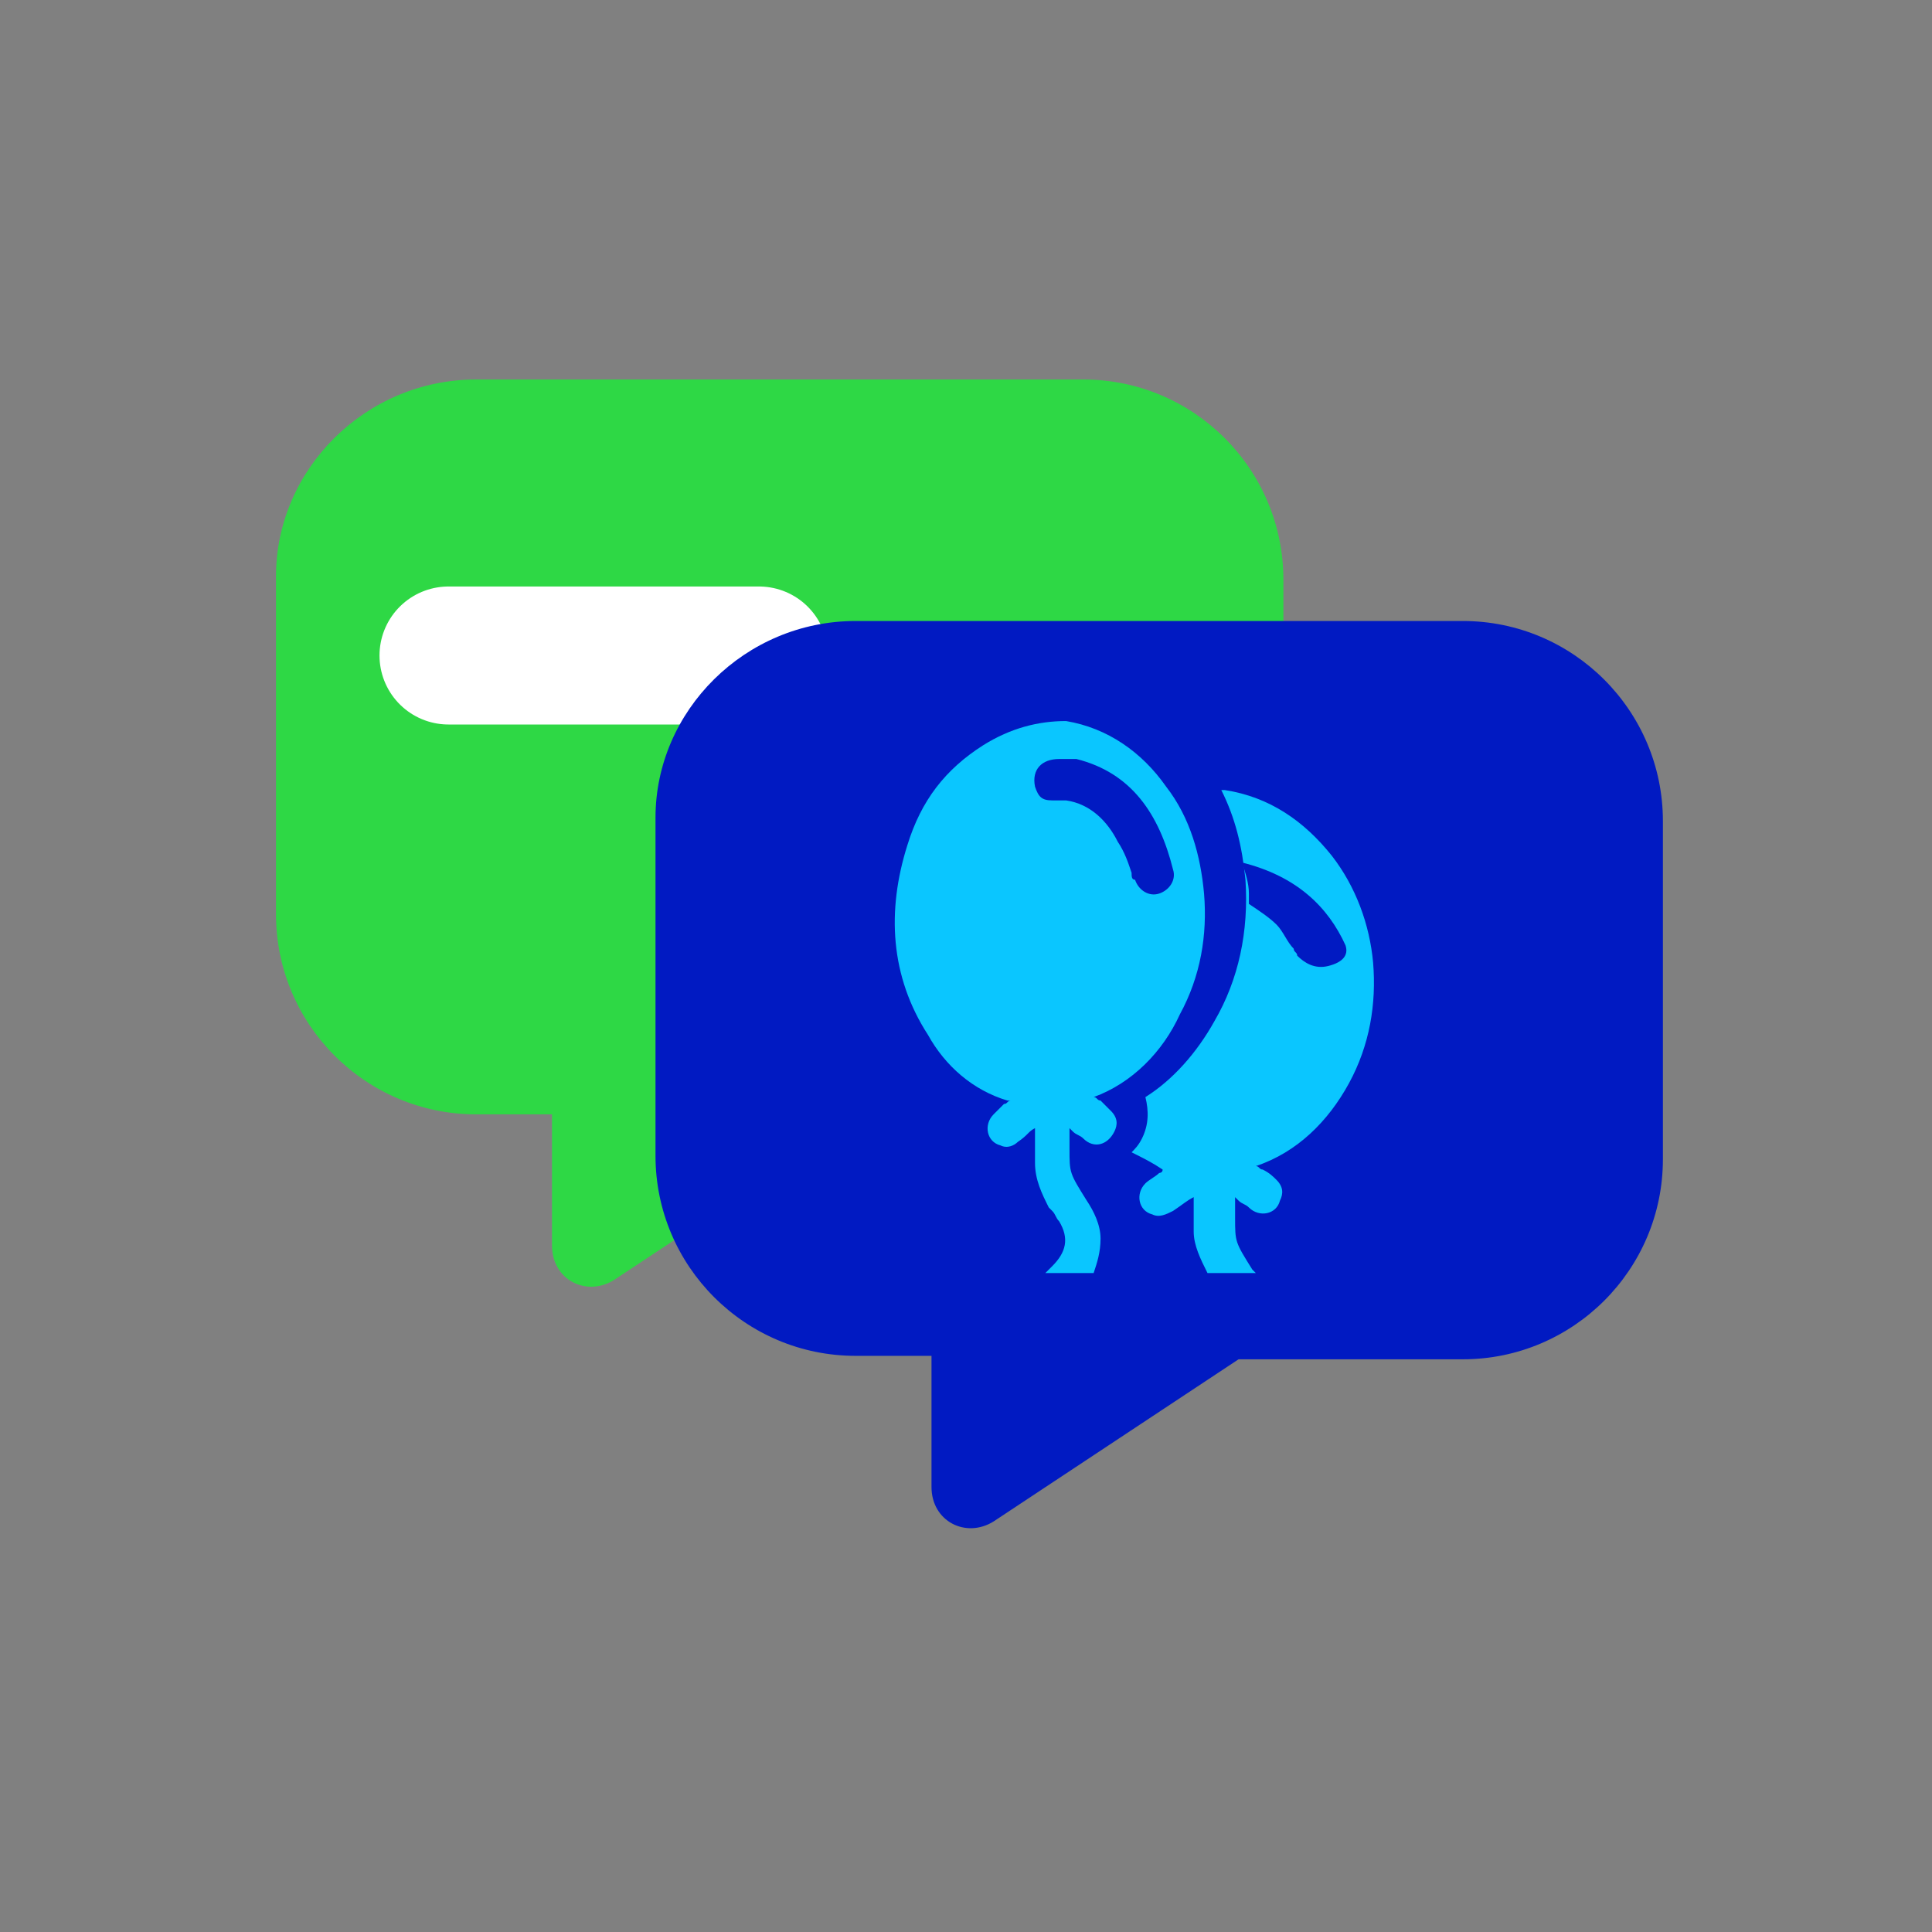 <?xml version="1.0" encoding="utf-8"?>
<!-- Generator: Adobe Illustrator 26.5.0, SVG Export Plug-In . SVG Version: 6.00 Build 0)  -->
<svg version="1.1" id="Layer_1" xmlns="http://www.w3.org/2000/svg" xmlns:xlink="http://www.w3.org/1999/xlink" x="0px" y="0px"
	 viewBox="0 0 56 56" style="enable-background:new 0 0 56 56;" xml:space="preserve">
<rect x="0" y="0" width="56" height="56" fill="#808080" stroke="none"/>
<style type="text/css">
	.st0{fill:#2ED845;}
	.st1{fill:none;stroke:#FFFFFF;stroke-width:4;stroke-linecap:round;}
	.st2{fill:#011AC2;}
	.st3{fill-rule:evenodd;clip-rule:evenodd;fill:#0AC6FF;}
</style>
<path class="st0" d="M13.8,11h17.6c3.2,0,5.8,2.6,5.8,5.8v9.8c0,3.2-2.6,5.8-5.8,5.8h-6.5l-7.1,4.7c-0.8,0.5-1.8,0-1.8-1v-3.8h-2.2
	c-3.2,0-5.8-2.6-5.8-5.8v-9.8C8,13.6,10.6,11,13.8,11z"/>
<path class="st1" d="M22,19h-9"/>
<path class="st2" d="M24.8,18h17.6c3.2,0,5.8,2.6,5.8,5.8v9.8c0,3.2-2.6,5.8-5.8,5.8h-6.5l-7.1,4.7c-0.8,0.5-1.8,0-1.8-1v-3.8h-2.2
	c-3.2,0-5.8-2.6-5.8-5.8v-9.8C19,20.6,21.6,18,24.8,18z"/>
<path class="st3" d="M28.5,21.6c-1.1,0.7-1.8,1.6-2.2,2.9v0c-0.6,1.9-0.5,3.8,0.6,5.5c0.5,0.9,1.3,1.6,2.3,1.9c0,0,0,0,0.1,0
	c0,0,0,0,0,0c-0.1,0-0.1,0.1-0.2,0.1c-0.1,0.1-0.2,0.2-0.3,0.3c-0.3,0.3-0.2,0.8,0.2,0.9c0.2,0.1,0.4,0,0.5-0.1
	c0.3-0.2,0.3-0.3,0.5-0.4c0,0,0,0.1,0,0.1c0,0.1,0,0.2,0,0.2c0,0.1,0,0.1,0,0.2c0,0.2,0,0.3,0,0.5c0,0.5,0.2,0.9,0.4,1.3
	c0,0,0.1,0.1,0.1,0.1c0.1,0.1,0.1,0.2,0.2,0.3c0.3,0.5,0.2,0.9-0.2,1.3c-0.1,0.1-0.1,0.1-0.2,0.2h1.4c0.1-0.3,0.2-0.6,0.2-1
	c0-0.4-0.2-0.8-0.4-1.1c-0.5-0.8-0.5-0.8-0.5-1.5c0-0.1,0-0.2,0-0.3v-0.3c0,0,0,0,0,0c0,0,0.1,0.1,0.1,0.1c0.1,0.1,0.2,0.1,0.3,0.2
	c0.3,0.3,0.7,0.2,0.9-0.2c0.1-0.2,0.1-0.4-0.1-0.6c-0.1-0.1-0.2-0.2-0.3-0.3c-0.1,0-0.1-0.1-0.2-0.1c0,0,0,0,0,0c0,0,0,0,0,0
	c1.1-0.4,2-1.3,2.5-2.4c0.6-1.1,0.8-2.3,0.7-3.5c-0.1-1.1-0.4-2.2-1.1-3.1c-0.7-1-1.7-1.7-2.9-1.9C30.1,20.9,29.3,21.1,28.5,21.6z"
	/>
<path class="st3" d="M33.7,33.9C33.8,33.9,33.8,33.9,33.7,33.9L33.7,33.9c0,0.1-0.1,0.1-0.1,0.1c-0.1,0.1-0.3,0.2-0.4,0.3
	c-0.3,0.3-0.2,0.8,0.2,0.9c0.2,0.1,0.4,0,0.6-0.1c0.3-0.2,0.4-0.3,0.6-0.4c0,0,0,0.1,0,0.1c0,0.1,0,0.2,0,0.2c0,0.1,0,0.1,0,0.2
	c0,0.2,0,0.3,0,0.5c0,0.4,0.2,0.8,0.4,1.2h1.4c0,0-0.1-0.1-0.1-0.1c-0.5-0.8-0.5-0.8-0.5-1.5c0-0.1,0-0.2,0-0.3v-0.3c0,0,0,0,0,0
	c0,0,0.1,0.1,0.1,0.1c0.1,0.1,0.2,0.1,0.3,0.2c0.3,0.3,0.8,0.2,0.9-0.2c0.1-0.2,0.1-0.4-0.1-0.6c-0.1-0.1-0.2-0.2-0.4-0.3
	c-0.1,0-0.1-0.1-0.2-0.1c0,0,0,0,0,0c0,0,0,0,0,0c1.2-0.4,2.1-1.3,2.7-2.4c0.6-1.1,0.8-2.3,0.7-3.5c-0.1-1.1-0.5-2.2-1.2-3.1
	c-0.8-1-1.8-1.7-3.1-1.9c0,0-0.1,0-0.1,0l0,0c0.4,0.8,0.6,1.6,0.7,2.6c0.1,1.5-0.2,2.9-0.9,4.1c-0.5,0.9-1.2,1.7-2,2.2
	c0.1,0.4,0.1,0.8-0.1,1.2c-0.1,0.2-0.2,0.3-0.3,0.4C33.2,33.6,33.4,33.7,33.7,33.9C33.7,33.8,33.7,33.8,33.7,33.9z"/>
<path class="st2" d="M30.7,22c-0.5,0-0.8,0.3-0.7,0.8c0.1,0.3,0.2,0.4,0.5,0.4c0.1,0,0.3,0,0.4,0c0.7,0.1,1.2,0.6,1.5,1.2
	c0.2,0.3,0.3,0.6,0.4,0.9c0,0.1,0,0.2,0.1,0.2c0.1,0.3,0.4,0.5,0.7,0.4c0.3-0.1,0.5-0.4,0.4-0.7c-0.4-1.6-1.2-2.8-2.8-3.2
	C31,22,30.9,22,30.7,22z"/>
<path class="st2" d="M36.2,25.9c0-0.3-0.1-0.6-0.2-0.9c1.6,0.4,2.5,1.3,3,2.4c0.1,0.3-0.1,0.5-0.5,0.6c-0.4,0.1-0.7-0.1-0.9-0.3
	c0-0.1-0.1-0.1-0.1-0.2c-0.2-0.2-0.3-0.5-0.5-0.7c-0.2-0.2-0.5-0.4-0.8-0.6C36.2,26.1,36.2,26,36.2,25.9L36.2,25.9z"/>
</svg>
